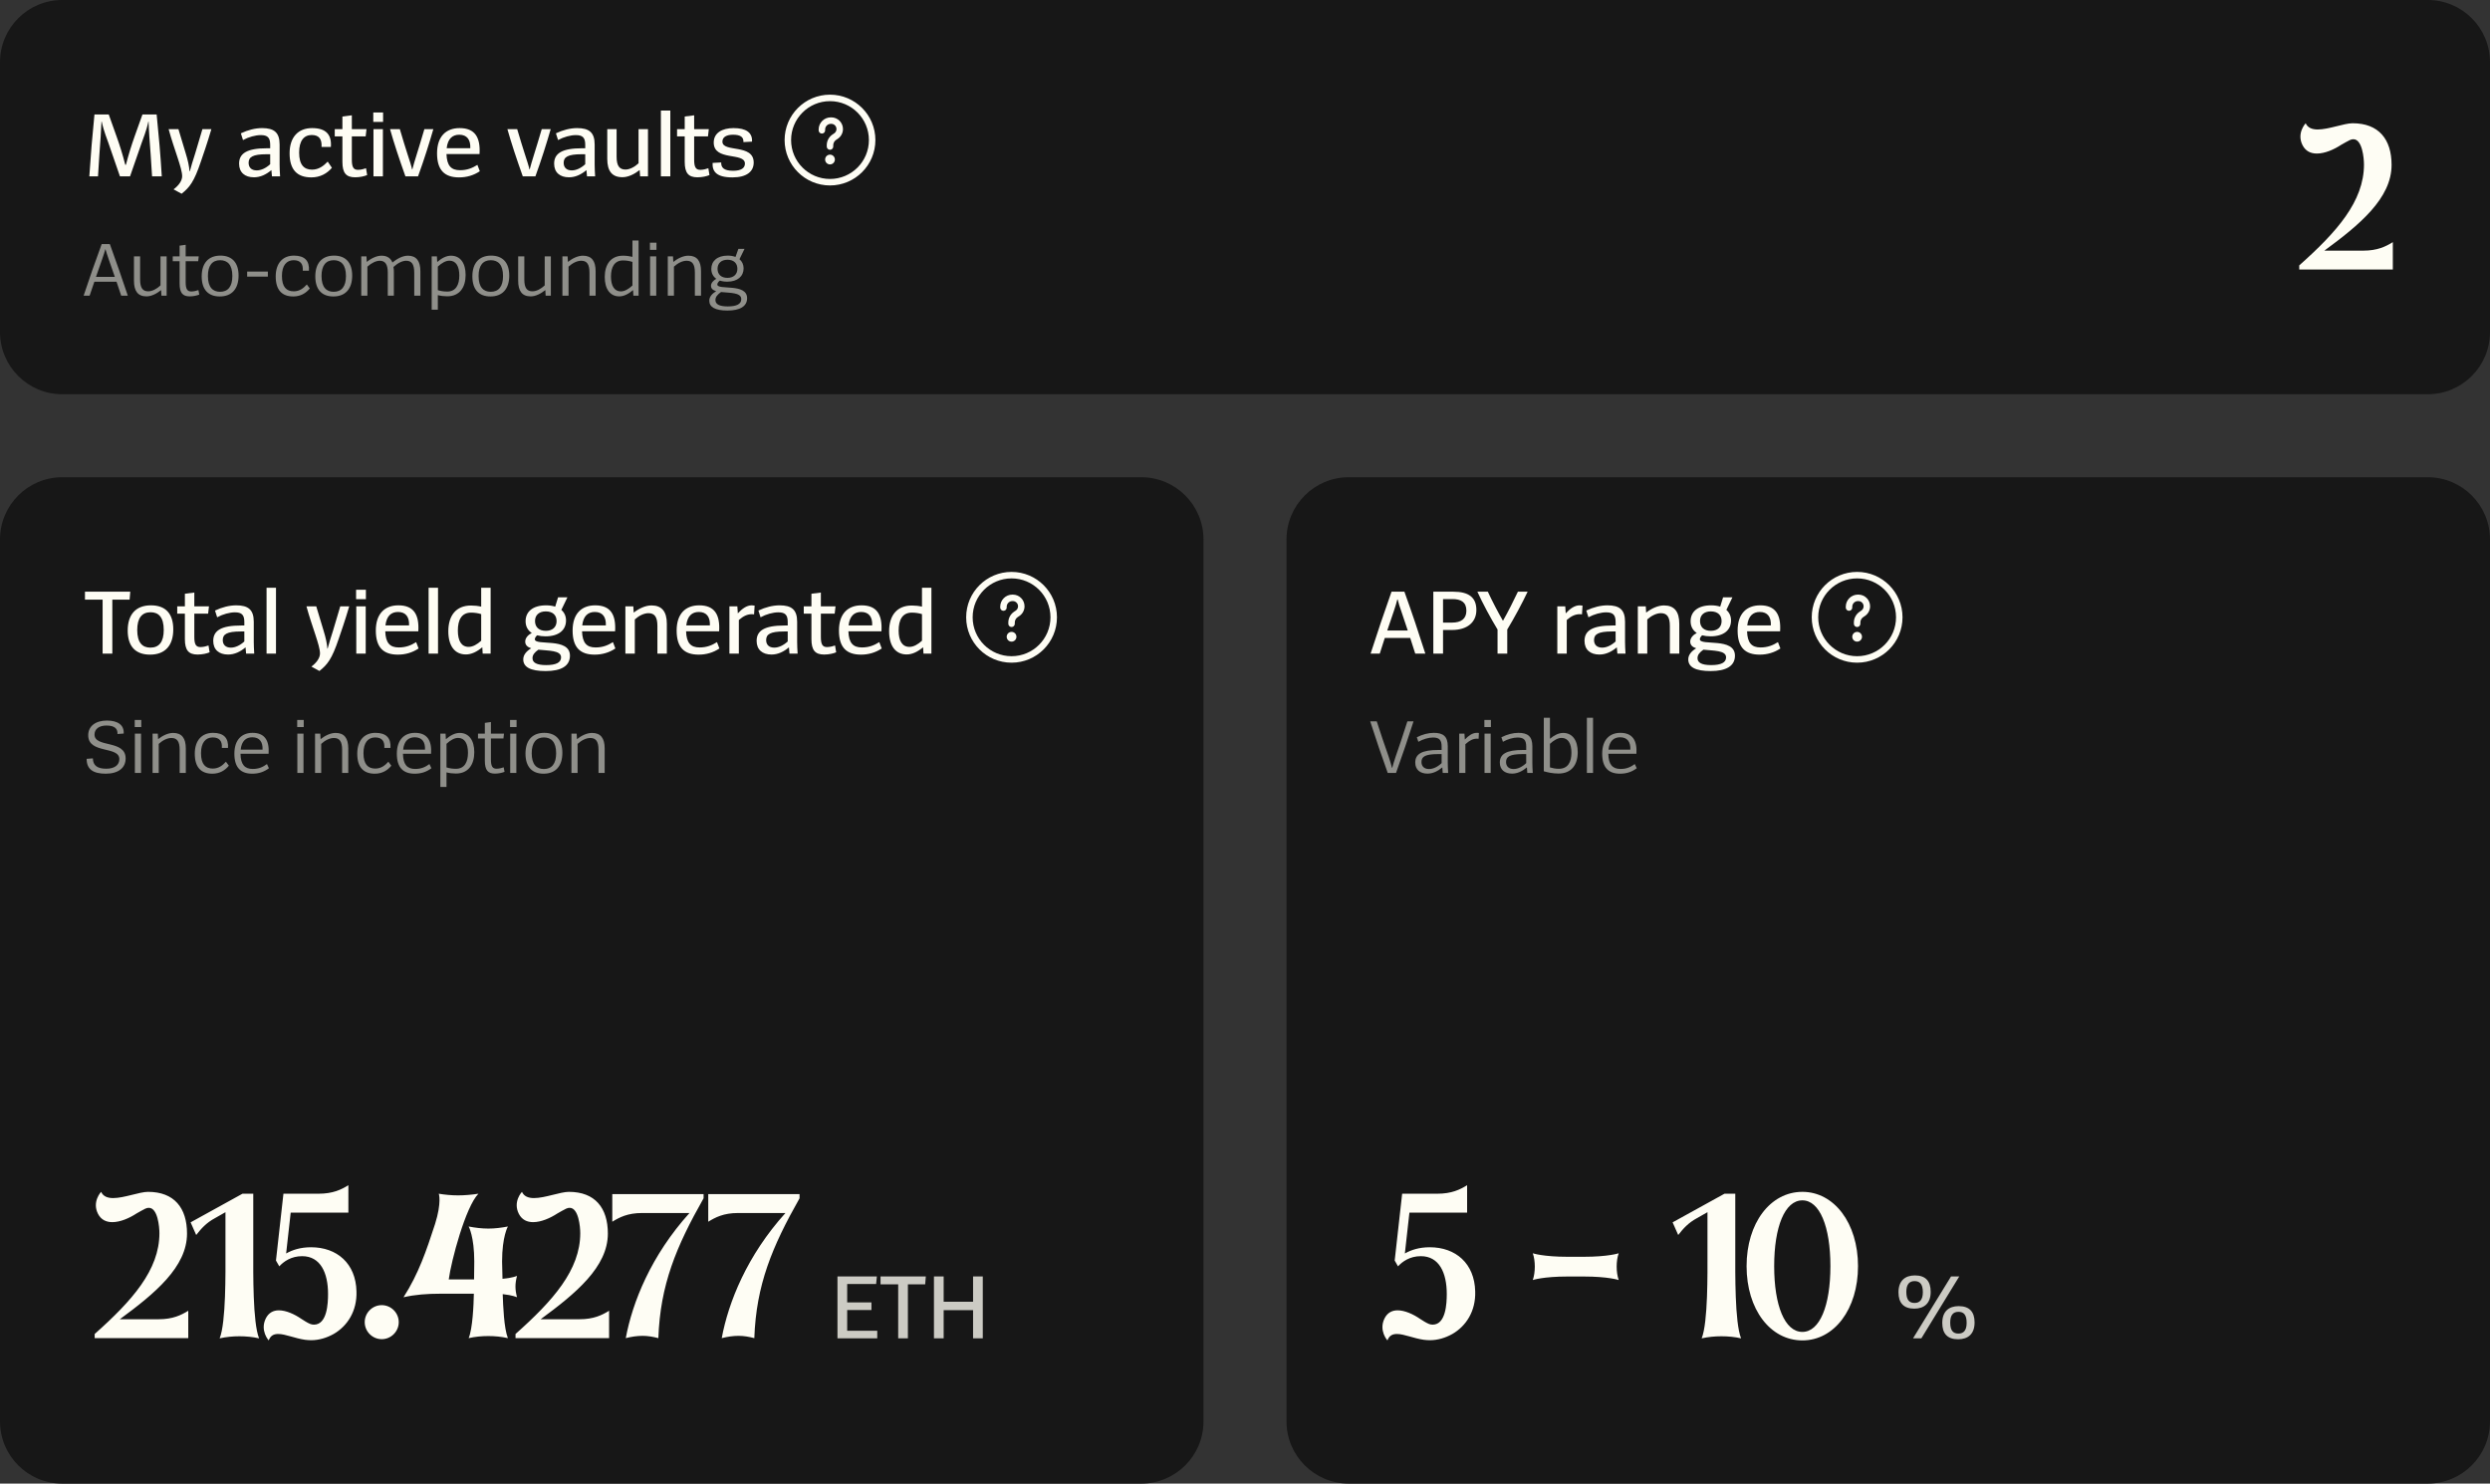 <svg width="480" height="286" viewBox="0 0 480 286" fill="none" xmlns="http://www.w3.org/2000/svg">
<rect x="0" y="0" width="480" height="286" fill="#333333" stroke="none"/>
<path d="M0 12C0 5.373 5.373 0 12 0H468C474.627 0 480 5.373 480 12V64C480 70.627 474.627 76 468 76H12C5.373 76 0 70.627 0 64V12Z" fill="#171717"/>
<path d="M27.461 22.066H30.197C30.593 25.936 30.953 30.058 31.187 34H29.315C29.135 30.904 28.955 28.546 28.793 26.386C28.721 25.288 28.667 24.262 28.649 23.452H28.595C28.451 24.118 28.289 24.928 27.299 27.574L25.067 34H23.123L20.891 27.538C20.027 25.234 19.775 24.226 19.613 23.452H19.559C19.523 24.334 19.469 25.36 19.397 26.458C19.235 28.654 19.055 31.174 18.893 34H17.219C17.471 30.058 17.813 25.936 18.209 22.066H20.963L22.475 26.314C23.105 28.078 23.591 29.608 24.149 31.768H24.275C24.833 29.626 25.319 28.078 25.949 26.296L27.461 22.066ZM35.007 37.348L33.459 36.502C34.449 35.764 35.115 34.846 35.115 33.964C35.115 32.416 33.603 28.906 32.505 24.892H34.395C35.043 27.034 35.367 28.168 35.799 29.554C36.231 30.94 36.465 32.056 36.537 33.028H36.591C36.825 32.128 37.185 30.94 37.635 29.554C38.067 28.168 38.409 26.98 39.021 24.892H40.749C39.957 27.592 39.129 29.968 38.733 31.12C37.401 35.098 36.519 36.142 35.007 37.348ZM53.991 34H52.425L52.317 32.794C51.309 33.64 50.193 34.18 48.951 34.18C47.205 34.18 46.089 33.244 46.089 31.552C46.089 29.554 47.619 28.582 51.471 28.582H52.083V27.898C52.083 26.512 51.561 26.044 50.265 26.044C49.257 26.044 47.925 26.404 46.845 26.998L46.431 25.702C47.781 25.054 49.221 24.694 50.517 24.694C52.821 24.694 53.901 25.522 53.901 27.862V31.732C53.901 32.308 53.937 33.262 53.991 34ZM52.083 31.66V29.734H51.381C48.717 29.734 47.925 30.274 47.925 31.39C47.925 32.272 48.465 32.848 49.491 32.848C50.319 32.848 51.237 32.434 52.083 31.66ZM63.171 31.156L63.981 32.344C63.045 33.46 61.695 34.198 60.021 34.198C57.285 34.198 55.827 32.722 55.827 29.554C55.827 26.44 57.483 24.694 60.165 24.694C62.865 24.694 63.963 25.972 63.783 28.33H61.983C62.073 26.854 61.533 26.026 60.093 26.026C58.635 26.026 57.663 27.07 57.663 29.41C57.663 31.804 58.635 32.704 60.147 32.704C61.443 32.704 62.379 31.984 63.171 31.156ZM64.531 26.296V24.892H66.007V22.462L67.825 22.228V24.892H70.651L70.489 26.296H67.825V30.778C67.825 32.236 68.149 32.74 69.013 32.74C69.643 32.74 70.219 32.542 70.561 32.434L70.777 33.748C70.237 33.982 69.373 34.18 68.455 34.18C66.727 34.18 66.007 33.352 66.007 31.21V26.296H64.531ZM73.848 23.506H71.958V21.688H73.848V23.506ZM73.812 34H71.994V24.892H73.812V34ZM80.585 34H78.155C76.949 30.616 75.977 27.682 75.185 24.892H77.075C77.705 27.034 78.101 28.294 78.515 29.59C78.929 30.868 79.325 32.056 79.433 32.65H79.487C79.613 32.056 80.009 30.85 80.387 29.59C80.801 28.294 81.179 26.998 81.809 24.892H83.537C82.709 27.736 81.791 30.67 80.585 34ZM92.027 31.786L92.495 33.01C91.307 33.802 89.957 34.198 88.499 34.198C85.727 34.198 84.251 32.83 84.251 29.554C84.251 26.296 85.979 24.694 88.607 24.694C91.541 24.694 92.639 26.458 92.441 29.698H86.069C86.141 31.948 86.969 32.812 88.679 32.812C90.047 32.812 91.055 32.398 92.027 31.786ZM88.535 25.972C87.239 25.972 86.321 26.71 86.105 28.564H90.659C90.731 26.944 90.029 25.972 88.535 25.972ZM103.208 34H100.778C99.572 30.616 98.6 27.682 97.808 24.892H99.698C100.328 27.034 100.724 28.294 101.138 29.59C101.552 30.868 101.948 32.056 102.056 32.65H102.11C102.236 32.056 102.632 30.85 103.01 29.59C103.424 28.294 103.802 26.998 104.432 24.892H106.16C105.332 27.736 104.414 30.67 103.208 34ZM114.724 34H113.158L113.05 32.794C112.042 33.64 110.926 34.18 109.684 34.18C107.938 34.18 106.822 33.244 106.822 31.552C106.822 29.554 108.352 28.582 112.204 28.582H112.816V27.898C112.816 26.512 112.294 26.044 110.998 26.044C109.99 26.044 108.658 26.404 107.578 26.998L107.164 25.702C108.514 25.054 109.954 24.694 111.25 24.694C113.554 24.694 114.634 25.522 114.634 27.862V31.732C114.634 32.308 114.67 33.262 114.724 34ZM112.816 31.66V29.734H112.114C109.45 29.734 108.658 30.274 108.658 31.39C108.658 32.272 109.198 32.848 110.224 32.848C111.052 32.848 111.97 32.434 112.816 31.66ZM123.399 34L123.309 32.776C122.283 33.586 121.095 34.162 119.979 34.162C118.017 34.162 117.063 33.01 117.063 30.634V24.892H118.863V30.22C118.863 32.002 119.439 32.686 120.573 32.686C121.383 32.686 122.319 32.2 123.093 31.48V24.892H124.911V34H123.399ZM129.218 34H127.4V21.31H129.218V34ZM130.519 26.296V24.892H131.995V22.462L133.813 22.228V24.892H136.639L136.477 26.296H133.813V30.778C133.813 32.236 134.137 32.74 135.001 32.74C135.631 32.74 136.207 32.542 136.549 32.434L136.765 33.748C136.225 33.982 135.361 34.18 134.443 34.18C132.715 34.18 131.995 33.352 131.995 31.21V26.296H130.519ZM144.967 27.304L143.311 27.394C143.365 26.44 142.771 25.972 141.313 25.972C140.071 25.972 139.261 26.404 139.261 27.304C139.261 29.464 145.291 27.646 145.291 31.336C145.291 33.082 143.923 34.198 141.187 34.198C138.073 34.198 137.281 33.028 137.371 31.408L139.027 31.318C138.991 32.272 139.495 32.92 141.313 32.92C142.879 32.92 143.599 32.398 143.599 31.534C143.599 29.302 137.587 31.12 137.587 27.484C137.587 25.612 139.207 24.694 141.421 24.694C143.815 24.694 145.075 25.558 144.967 27.304Z" fill="#FEFDF4"/>
<path d="M160.156 22.625C158.862 22.625 157.812 23.674 157.812 24.969V25.125C157.812 25.47 158.092 25.75 158.438 25.75C158.783 25.75 159.062 25.47 159.062 25.125V24.969C159.062 24.365 159.552 23.875 160.156 23.875H160.247C160.801 23.875 161.25 24.324 161.25 24.878C161.25 25.214 161.082 25.527 160.803 25.713L160.488 25.923C159.793 26.387 159.375 27.168 159.375 28.003V28.25C159.375 28.595 159.655 28.875 160 28.875C160.345 28.875 160.625 28.595 160.625 28.25V28.003C160.625 27.585 160.834 27.195 161.182 26.963L161.497 26.753C162.123 26.335 162.5 25.632 162.5 24.878C162.5 23.634 161.491 22.625 160.247 22.625H160.156Z" fill="#FEFDF4"/>
<path d="M160.938 30.75C160.938 30.232 160.518 29.812 160 29.812C159.482 29.812 159.062 30.232 159.062 30.75V30.756C159.062 31.274 159.482 31.694 160 31.694C160.518 31.694 160.938 31.274 160.938 30.756V30.75Z" fill="#FEFDF4"/>
<path fill-rule="evenodd" clip-rule="evenodd" d="M160 18.25C155.168 18.25 151.25 22.168 151.25 27C151.25 31.832 155.168 35.75 160 35.75C164.832 35.75 168.75 31.832 168.75 27C168.75 22.168 164.832 18.25 160 18.25ZM152.5 27C152.5 22.858 155.858 19.5 160 19.5C164.142 19.5 167.5 22.858 167.5 27C167.5 31.142 164.142 34.5 160 34.5C155.858 34.5 152.5 31.142 152.5 27Z" fill="#FEFDF4"/>
<path d="M24.64 57H23.365C23.065 56.13 22.765 55.215 22.465 54.315H18.19C17.875 55.215 17.575 56.13 17.275 57H16.12C17.215 53.67 18.385 50.37 19.6 47.055H21.175C22.39 50.385 23.53 53.67 24.64 57ZM19.69 49.98L18.505 53.37H22.135L20.98 50.055C20.71 49.275 20.485 48.585 20.335 48.045H20.305C20.17 48.555 19.96 49.215 19.69 49.98ZM31.12 57L31.06 55.92C30.205 56.61 29.185 57.135 28.24 57.135C26.59 57.135 25.825 56.115 25.825 54.12V49.425H27.01V53.88C27.01 55.53 27.535 56.16 28.57 56.16C29.335 56.16 30.205 55.71 30.94 55.02V49.425H32.125V57H31.12ZM33.301 50.355V49.425H34.621V47.355L35.791 47.19V49.425H38.311L38.206 50.355H35.791V54.39C35.791 55.71 36.091 56.19 36.886 56.19C37.441 56.19 37.966 56.01 38.251 55.92L38.416 56.79C38.011 56.955 37.306 57.135 36.571 57.135C35.221 57.135 34.621 56.475 34.621 54.645V50.355H33.301ZM42.361 57.15C40.156 57.15 38.881 55.83 38.881 53.28C38.881 50.745 40.171 49.275 42.496 49.275C44.701 49.275 45.991 50.595 45.991 53.13C45.991 55.665 44.701 57.15 42.361 57.15ZM42.421 56.25C43.951 56.25 44.791 55.23 44.791 53.205C44.791 51.03 43.846 50.16 42.436 50.16C40.921 50.16 40.081 51.18 40.081 53.205C40.081 55.38 41.026 56.25 42.421 56.25ZM51.636 53.325H47.646V52.35H51.636V53.325ZM59.149 54.84L59.719 55.605C58.999 56.505 57.949 57.15 56.539 57.15C54.349 57.15 53.149 55.905 53.149 53.295C53.149 50.715 54.529 49.275 56.659 49.275C58.774 49.275 59.674 50.31 59.554 52.185H58.369C58.459 50.925 57.949 50.16 56.614 50.16C55.249 50.16 54.349 51.15 54.349 53.19C54.349 55.35 55.234 56.16 56.629 56.16C57.754 56.16 58.519 55.545 59.149 54.84ZM64.261 57.15C62.056 57.15 60.781 55.83 60.781 53.28C60.781 50.745 62.071 49.275 64.396 49.275C66.601 49.275 67.891 50.595 67.891 53.13C67.891 55.665 66.601 57.15 64.261 57.15ZM64.321 56.25C65.851 56.25 66.691 55.23 66.691 53.205C66.691 51.03 65.746 50.16 64.336 50.16C62.821 50.16 61.981 51.18 61.981 53.205C61.981 55.38 62.926 56.25 64.321 56.25ZM69.639 57V49.425H70.644L70.704 50.49C71.649 49.725 72.684 49.29 73.554 49.29C74.604 49.29 75.294 49.74 75.654 50.61C76.689 49.755 77.724 49.29 78.654 49.29C80.244 49.29 81.039 50.31 81.039 52.29V57H79.854V52.545C79.854 50.895 79.314 50.265 78.309 50.265C77.574 50.265 76.704 50.685 75.849 51.465C75.909 51.75 75.924 52.065 75.924 52.41V57H74.754V52.545C74.754 50.895 74.199 50.265 73.194 50.265C72.504 50.265 71.559 50.715 70.824 51.405V57H69.639ZM84.223 49.425L84.283 50.505C85.168 49.74 86.053 49.29 86.938 49.29C88.738 49.29 89.758 50.715 89.758 53.01C89.758 55.395 88.603 57.12 86.218 57.12C85.588 57.12 84.973 57.045 84.403 56.895V59.7H83.218V49.425H84.223ZM84.403 51.39V55.935C84.958 56.115 85.573 56.205 86.218 56.205C87.898 56.205 88.543 54.87 88.543 53.115C88.543 51.345 87.913 50.25 86.638 50.25C85.918 50.25 85.138 50.7 84.403 51.39ZM94.539 57.15C92.334 57.15 91.059 55.83 91.059 53.28C91.059 50.745 92.349 49.275 94.674 49.275C96.879 49.275 98.169 50.595 98.169 53.13C98.169 55.665 96.879 57.15 94.539 57.15ZM94.599 56.25C96.129 56.25 96.969 55.23 96.969 53.205C96.969 51.03 96.024 50.16 94.614 50.16C93.099 50.16 92.259 51.18 92.259 53.205C92.259 55.38 93.204 56.25 94.599 56.25ZM105.183 57L105.123 55.92C104.268 56.61 103.248 57.135 102.303 57.135C100.653 57.135 99.888 56.115 99.888 54.12V49.425H101.073V53.88C101.073 55.53 101.598 56.16 102.633 56.16C103.398 56.16 104.268 55.71 105.003 55.02V49.425H106.188V57H105.183ZM108.414 57V49.425H109.419L109.479 50.49C110.349 49.8 111.399 49.29 112.374 49.29C114.054 49.29 114.819 50.31 114.819 52.29V57H113.634V52.545C113.634 50.895 113.109 50.265 112.044 50.265C111.249 50.265 110.334 50.715 109.599 51.405V57H108.414ZM122.097 57L122.037 55.92C121.152 56.67 120.267 57.135 119.382 57.135C117.597 57.135 116.577 55.695 116.577 53.4C116.577 51.015 117.717 49.29 120.102 49.29C120.747 49.29 121.347 49.38 121.917 49.515V46.365H123.102V57H122.097ZM121.917 55.035V50.49C121.362 50.31 120.747 50.205 120.102 50.205C118.422 50.205 117.777 51.54 117.777 53.31C117.777 55.065 118.407 56.175 119.682 56.175C120.402 56.175 121.182 55.725 121.917 55.035ZM126.548 48.165H125.288V46.785H126.548V48.165ZM126.503 57H125.318V49.425H126.503V57ZM128.731 57V49.425H129.736L129.796 50.49C130.666 49.8 131.716 49.29 132.691 49.29C134.371 49.29 135.136 50.31 135.136 52.29V57H133.951V52.545C133.951 50.895 133.426 50.265 132.361 50.265C131.566 50.265 130.651 50.715 129.916 51.405V57H128.731ZM140.27 49.275C140.855 49.275 141.35 49.365 141.785 49.53L142.34 47.97H143.525L142.55 49.965C143.06 50.4 143.345 51.015 143.345 51.735C143.345 53.235 142.205 54.3 140.195 54.3C139.655 54.3 139.175 54.225 138.77 54.09C138.53 54.27 138.275 54.57 138.275 54.84C138.275 56.01 144.02 54.51 144.02 57.48C144.02 59.085 142.595 59.865 140.225 59.865C137.855 59.865 136.73 59.19 136.73 57.975C136.73 57.165 137.315 56.595 138.05 56.13C137.465 55.95 137.06 55.665 137.06 55.095C137.06 54.54 137.54 54.045 138.08 53.745C137.45 53.31 137.12 52.65 137.12 51.84C137.12 50.34 138.26 49.275 140.27 49.275ZM142.895 57.66C142.895 56.355 140.69 56.49 138.995 56.295C138.305 56.79 137.915 57.24 137.915 57.84C137.915 58.62 138.605 59.07 140.285 59.07C141.995 59.07 142.895 58.62 142.895 57.66ZM140.24 53.565C141.395 53.565 142.145 52.89 142.145 51.825C142.145 50.745 141.455 50.07 140.225 50.07C139.07 50.07 138.32 50.745 138.32 51.81C138.32 52.89 139.01 53.565 140.24 53.565Z" fill="#8F8F8A"/>
<path d="M455.547 48.32C458.307 48.32 459.907 47.52 461.267 46.68V51.96H443.227V51.16C450.427 44.76 455.707 38.84 455.707 31.72C455.707 30.52 455.387 26.84 453.667 26.84C453.467 26.84 453.227 26.88 452.987 27C452.427 27.28 451.867 27.6 451.307 27.92C449.907 28.84 448.147 29.6 446.627 29.6C445.467 29.6 444.467 29.16 443.867 28C442.667 25.64 444.467 23.76 444.467 23.76C444.867 24.64 445.707 24.96 446.787 24.96C448.907 24.96 451.867 23.76 453.507 23.76C458.547 23.76 461.027 26.84 461.027 31.8C461.027 38.24 454.827 43.36 448.067 48.32H455.547Z" fill="#FEFDF4"/>
<path d="M0 104C0 97.373 5.373 92 12 92H220C226.627 92 232 97.373 232 104V274C232 280.627 226.627 286 220 286H12C5.373 286 0 280.627 0 274V104Z" fill="#171717"/>
<path d="M24.983 115.596H21.653V126H19.781V115.596H16.379V114.066H25.109L24.983 115.596ZM28.92 126.198C26.148 126.198 24.618 124.632 24.618 121.554C24.618 118.458 26.184 116.694 29.1 116.694C31.872 116.694 33.402 118.242 33.402 121.338C33.402 124.434 31.836 126.198 28.92 126.198ZM28.992 124.848C30.666 124.848 31.566 123.75 31.566 121.446C31.566 118.98 30.576 118.026 29.028 118.026C27.354 118.026 26.454 119.142 26.454 121.446C26.454 123.894 27.444 124.848 28.992 124.848ZM34.165 118.296V116.892H35.641V114.462L37.459 114.228V116.892H40.285L40.123 118.296H37.459V122.778C37.459 124.236 37.783 124.74 38.647 124.74C39.277 124.74 39.853 124.542 40.195 124.434L40.411 125.748C39.871 125.982 39.007 126.18 38.089 126.18C36.361 126.18 35.641 125.352 35.641 123.21V118.296H34.165ZM49.009 126H47.443L47.335 124.794C46.327 125.64 45.211 126.18 43.969 126.18C42.223 126.18 41.107 125.244 41.107 123.552C41.107 121.554 42.637 120.582 46.489 120.582H47.101V119.898C47.101 118.512 46.579 118.044 45.283 118.044C44.275 118.044 42.943 118.404 41.863 118.998L41.449 117.702C42.799 117.054 44.239 116.694 45.535 116.694C47.839 116.694 48.919 117.522 48.919 119.862V123.732C48.919 124.308 48.955 125.262 49.009 126ZM47.101 123.66V121.734H46.399C43.735 121.734 42.943 122.274 42.943 123.39C42.943 124.272 43.483 124.848 44.509 124.848C45.337 124.848 46.255 124.434 47.101 123.66ZM53.203 126H51.385V113.31H53.203V126ZM61.577 129.348L60.029 128.502C61.019 127.764 61.685 126.846 61.685 125.964C61.685 124.416 60.173 120.906 59.075 116.892H60.965C61.613 119.034 61.937 120.168 62.369 121.554C62.801 122.94 63.035 124.056 63.107 125.028H63.161C63.395 124.128 63.755 122.94 64.205 121.554C64.637 120.168 64.979 118.98 65.591 116.892H67.319C66.527 119.592 65.699 121.968 65.303 123.12C63.971 127.098 63.089 128.142 61.577 129.348ZM70.535 115.506H68.645V113.688H70.535V115.506ZM70.499 126H68.681V116.892H70.499V126ZM80.224 123.786L80.692 125.01C79.504 125.802 78.154 126.198 76.696 126.198C73.924 126.198 72.448 124.83 72.448 121.554C72.448 118.296 74.176 116.694 76.804 116.694C79.738 116.694 80.836 118.458 80.638 121.698H74.266C74.338 123.948 75.166 124.812 76.876 124.812C78.244 124.812 79.252 124.398 80.224 123.786ZM76.732 117.972C75.436 117.972 74.518 118.71 74.302 120.564H78.856C78.928 118.944 78.226 117.972 76.732 117.972ZM84.439 126H82.621V113.31H84.439V126ZM93.047 126L92.975 124.776C91.913 125.658 90.87 126.162 89.808 126.162C87.665 126.162 86.424 124.506 86.424 121.698C86.424 118.638 87.936 116.73 90.797 116.73C91.481 116.73 92.147 116.802 92.76 116.946V113.31H94.578V126H93.047ZM92.76 123.516V118.386C92.165 118.206 91.517 118.098 90.816 118.098C88.962 118.098 88.26 119.52 88.26 121.554C88.26 123.534 88.944 124.704 90.347 124.704C91.139 124.704 91.968 124.236 92.76 123.516ZM105.278 116.694C105.944 116.694 106.52 116.784 107.024 116.946L107.582 115.146H109.382L108.212 117.576C108.788 118.08 109.112 118.764 109.112 119.61C109.112 121.446 107.726 122.67 105.152 122.67C104.558 122.67 104.018 122.598 103.55 122.472C103.316 122.67 103.1 122.976 103.1 123.228C103.1 124.578 109.868 122.796 109.868 126.396C109.868 128.412 108.14 129.366 105.188 129.366C102.236 129.366 100.868 128.592 100.868 127.116C100.868 126.198 101.534 125.496 102.398 124.974C101.714 124.758 101.246 124.38 101.246 123.678C101.246 122.994 101.804 122.382 102.506 122.022C101.732 121.518 101.318 120.744 101.318 119.754C101.318 117.918 102.704 116.694 105.278 116.694ZM108.158 126.72C108.158 125.352 105.746 125.46 103.784 125.244C103.064 125.748 102.65 126.234 102.65 126.882C102.65 127.728 103.424 128.214 105.278 128.214C107.186 128.214 108.158 127.728 108.158 126.72ZM105.224 121.608C106.484 121.608 107.294 120.906 107.294 119.736C107.294 118.566 106.538 117.864 105.206 117.864C103.928 117.864 103.136 118.566 103.136 119.718C103.136 120.888 103.892 121.608 105.224 121.608ZM118.158 123.786L118.626 125.01C117.438 125.802 116.088 126.198 114.63 126.198C111.858 126.198 110.382 124.83 110.382 121.554C110.382 118.296 112.11 116.694 114.738 116.694C117.672 116.694 118.77 118.458 118.572 121.698H112.2C112.272 123.948 113.1 124.812 114.81 124.812C116.178 124.812 117.186 124.398 118.158 123.786ZM114.666 117.972C113.37 117.972 112.452 118.71 112.236 120.564H116.79C116.862 118.944 116.16 117.972 114.666 117.972ZM120.555 126V116.892H122.085L122.157 118.098C123.201 117.288 124.443 116.712 125.595 116.712C127.575 116.712 128.547 117.882 128.547 120.258V126H126.729V120.672C126.729 118.89 126.153 118.206 125.001 118.206C124.137 118.206 123.165 118.692 122.373 119.412V126H120.555ZM138.214 123.786L138.682 125.01C137.494 125.802 136.144 126.198 134.686 126.198C131.914 126.198 130.438 124.83 130.438 121.554C130.438 118.296 132.166 116.694 134.794 116.694C137.728 116.694 138.826 118.458 138.628 121.698H132.256C132.328 123.948 133.156 124.812 134.866 124.812C136.234 124.812 137.242 124.398 138.214 123.786ZM134.722 117.972C133.426 117.972 132.508 118.71 132.292 120.564H136.846C136.918 118.944 136.216 117.972 134.722 117.972ZM142.141 116.892L142.231 118.242C143.041 117.36 143.941 116.694 144.913 116.694C145.111 116.694 145.291 116.712 145.471 116.748L145.363 118.44C145.183 118.404 145.057 118.404 144.913 118.404C144.103 118.404 143.329 118.728 142.429 119.52V126H140.611V116.892H142.141ZM153.757 126H152.191L152.083 124.794C151.075 125.64 149.959 126.18 148.717 126.18C146.971 126.18 145.855 125.244 145.855 123.552C145.855 121.554 147.385 120.582 151.237 120.582H151.849V119.898C151.849 118.512 151.327 118.044 150.031 118.044C149.023 118.044 147.691 118.404 146.611 118.998L146.197 117.702C147.547 117.054 148.987 116.694 150.283 116.694C152.587 116.694 153.667 117.522 153.667 119.862V123.732C153.667 124.308 153.703 125.262 153.757 126ZM151.849 123.66V121.734H151.147C148.483 121.734 147.691 122.274 147.691 123.39C147.691 124.272 148.231 124.848 149.257 124.848C150.085 124.848 151.003 124.434 151.849 123.66ZM154.945 118.296V116.892H156.421V114.462L158.239 114.228V116.892H161.065L160.903 118.296H158.239V122.778C158.239 124.236 158.563 124.74 159.427 124.74C160.057 124.74 160.633 124.542 160.975 124.434L161.191 125.748C160.651 125.982 159.787 126.18 158.869 126.18C157.141 126.18 156.421 125.352 156.421 123.21V118.296H154.945ZM169.503 123.786L169.971 125.01C168.783 125.802 167.433 126.198 165.975 126.198C163.203 126.198 161.727 124.83 161.727 121.554C161.727 118.296 163.455 116.694 166.083 116.694C169.017 116.694 170.115 118.458 169.917 121.698H163.545C163.617 123.948 164.445 124.812 166.155 124.812C167.523 124.812 168.531 124.398 169.503 123.786ZM166.011 117.972C164.715 117.972 163.797 118.71 163.581 120.564H168.135C168.207 118.944 167.505 117.972 166.011 117.972ZM178.02 126L177.948 124.776C176.886 125.658 175.842 126.162 174.78 126.162C172.638 126.162 171.396 124.506 171.396 121.698C171.396 118.638 172.908 116.73 175.77 116.73C176.454 116.73 177.12 116.802 177.732 116.946V113.31H179.55V126H178.02ZM177.732 123.516V118.386C177.138 118.206 176.49 118.098 175.788 118.098C173.934 118.098 173.232 119.52 173.232 121.554C173.232 123.534 173.916 124.704 175.32 124.704C176.112 124.704 176.94 124.236 177.732 123.516Z" fill="#FEFDF4"/>
<path d="M195.156 114.625C193.862 114.625 192.812 115.674 192.812 116.969V117.125C192.812 117.47 193.092 117.75 193.438 117.75C193.783 117.75 194.062 117.47 194.062 117.125V116.969C194.062 116.365 194.552 115.875 195.156 115.875H195.247C195.801 115.875 196.25 116.324 196.25 116.878C196.25 117.214 196.082 117.527 195.803 117.713L195.488 117.923C194.793 118.387 194.375 119.168 194.375 120.003V120.25C194.375 120.595 194.655 120.875 195 120.875C195.345 120.875 195.625 120.595 195.625 120.25V120.003C195.625 119.586 195.834 119.195 196.182 118.963L196.497 118.753C197.123 118.336 197.5 117.632 197.5 116.878C197.5 115.634 196.491 114.625 195.247 114.625H195.156Z" fill="#FEFDF4"/>
<path d="M195.938 122.75C195.938 122.232 195.518 121.812 195 121.812C194.482 121.812 194.062 122.232 194.062 122.75V122.756C194.062 123.274 194.482 123.694 195 123.694C195.518 123.694 195.938 123.274 195.938 122.756V122.75Z" fill="#FEFDF4"/>
<path fill-rule="evenodd" clip-rule="evenodd" d="M195 110.25C190.168 110.25 186.25 114.168 186.25 119C186.25 123.832 190.168 127.75 195 127.75C199.832 127.75 203.75 123.832 203.75 119C203.75 114.168 199.832 110.25 195 110.25ZM187.5 119C187.5 114.858 190.858 111.5 195 111.5C199.142 111.5 202.5 114.858 202.5 119C202.5 123.142 199.142 126.5 195 126.5C190.858 126.5 187.5 123.142 187.5 119Z" fill="#FEFDF4"/>
<path d="M23.845 141.41L22.645 141.5C22.705 140.6 22.24 139.865 20.53 139.865C19.06 139.865 18.22 140.57 18.22 141.605C18.22 144.2 24.22 142.55 24.22 146.21C24.22 148.025 22.81 149.15 20.38 149.15C17.98 149.15 16.69 148.31 16.705 146.285L17.905 146.195C17.92 147.59 18.805 148.19 20.485 148.19C22.09 148.19 23.005 147.47 23.005 146.345C23.005 143.75 17.005 145.4 17.005 141.74C17.005 139.94 18.475 138.905 20.62 138.905C22.69 138.905 23.95 139.76 23.845 141.41ZM27.232 140.165H25.972V138.785H27.232V140.165ZM27.187 149H26.002V141.425H27.187V149ZM29.415 149V141.425H30.42L30.48 142.49C31.35 141.8 32.4 141.29 33.375 141.29C35.055 141.29 35.82 142.31 35.82 144.29V149H34.635V144.545C34.635 142.895 34.11 142.265 33.045 142.265C32.25 142.265 31.335 142.715 30.6 143.405V149H29.415ZM43.548 146.84L44.118 147.605C43.398 148.505 42.348 149.15 40.938 149.15C38.748 149.15 37.548 147.905 37.548 145.295C37.548 142.715 38.928 141.275 41.058 141.275C43.173 141.275 44.073 142.31 43.953 144.185H42.768C42.858 142.925 42.348 142.16 41.013 142.16C39.648 142.16 38.748 143.15 38.748 145.19C38.748 147.35 39.633 148.16 41.028 148.16C42.153 148.16 42.918 147.545 43.548 146.84ZM51.465 147.29L51.84 148.1C50.88 148.82 49.845 149.15 48.615 149.15C46.395 149.15 45.18 147.95 45.18 145.295C45.18 142.58 46.635 141.275 48.69 141.275C51.06 141.275 51.945 142.79 51.78 145.31H46.365C46.395 147.38 47.175 148.235 48.72 148.235C49.92 148.235 50.7 147.845 51.465 147.29ZM48.645 142.13C47.445 142.13 46.575 142.82 46.395 144.515H50.61C50.685 143.045 50.04 142.13 48.645 142.13ZM58.55 140.165H57.29V138.785H58.55V140.165ZM58.505 149H57.32V141.425H58.505V149ZM60.733 149V141.425H61.738L61.798 142.49C62.668 141.8 63.718 141.29 64.693 141.29C66.373 141.29 67.138 142.31 67.138 144.29V149H65.953V144.545C65.953 142.895 65.428 142.265 64.363 142.265C63.568 142.265 62.653 142.715 61.918 143.405V149H60.733ZM74.867 146.84L75.437 147.605C74.717 148.505 73.667 149.15 72.257 149.15C70.067 149.15 68.867 147.905 68.867 145.295C68.867 142.715 70.247 141.275 72.377 141.275C74.492 141.275 75.392 142.31 75.272 144.185H74.087C74.177 142.925 73.667 142.16 72.332 142.16C70.967 142.16 70.067 143.15 70.067 145.19C70.067 147.35 70.952 148.16 72.347 148.16C73.472 148.16 74.237 147.545 74.867 146.84ZM82.784 147.29L83.159 148.1C82.198 148.82 81.163 149.15 79.933 149.15C77.713 149.15 76.499 147.95 76.499 145.295C76.499 142.58 77.954 141.275 80.008 141.275C82.379 141.275 83.263 142.79 83.099 145.31H77.683C77.713 147.38 78.493 148.235 80.038 148.235C81.239 148.235 82.019 147.845 82.784 147.29ZM79.963 142.13C78.763 142.13 77.894 142.82 77.713 144.515H81.928C82.004 143.045 81.359 142.13 79.963 142.13ZM85.893 141.425L85.953 142.505C86.838 141.74 87.723 141.29 88.608 141.29C90.408 141.29 91.428 142.715 91.428 145.01C91.428 147.395 90.273 149.12 87.888 149.12C87.258 149.12 86.643 149.045 86.073 148.895V151.7H84.888V141.425H85.893ZM86.073 143.39V147.935C86.628 148.115 87.243 148.205 87.888 148.205C89.568 148.205 90.213 146.87 90.213 145.115C90.213 143.345 89.583 142.25 88.308 142.25C87.588 142.25 86.808 142.7 86.073 143.39ZM92.144 142.355V141.425H93.464V139.355L94.634 139.19V141.425H97.154L97.049 142.355H94.634V146.39C94.634 147.71 94.934 148.19 95.729 148.19C96.284 148.19 96.809 148.01 97.094 147.92L97.259 148.79C96.854 148.955 96.149 149.135 95.414 149.135C94.064 149.135 93.464 148.475 93.464 146.645V142.355H92.144ZM99.58 140.165H98.32V138.785H99.58V140.165ZM99.535 149H98.35V141.425H99.535V149ZM104.778 149.15C102.573 149.15 101.298 147.83 101.298 145.28C101.298 142.745 102.588 141.275 104.913 141.275C107.118 141.275 108.408 142.595 108.408 145.13C108.408 147.665 107.118 149.15 104.778 149.15ZM104.838 148.25C106.368 148.25 107.208 147.23 107.208 145.205C107.208 143.03 106.263 142.16 104.853 142.16C103.338 142.16 102.498 143.18 102.498 145.205C102.498 147.38 103.443 148.25 104.838 148.25ZM110.157 149V141.425H111.162L111.222 142.49C112.092 141.8 113.142 141.29 114.117 141.29C115.797 141.29 116.562 142.31 116.562 144.29V149H115.377V144.545C115.377 142.895 114.852 142.265 113.787 142.265C112.992 142.265 112.077 142.715 111.342 143.405V149H110.157Z" fill="#8F8F8A"/>
<path d="M30.572 254.32C33.332 254.32 34.932 253.52 36.292 252.68V257.96H18.252V257.16C25.452 250.76 30.732 244.84 30.732 237.72C30.732 236.52 30.412 232.84 28.692 232.84C28.492 232.84 28.252 232.88 28.012 233C27.452 233.28 26.892 233.6 26.332 233.92C24.932 234.84 23.172 235.6 21.652 235.6C20.492 235.6 19.492 235.16 18.892 234C17.692 231.64 19.492 229.76 19.492 229.76C19.892 230.64 20.732 230.96 21.812 230.96C23.932 230.96 26.892 229.76 28.532 229.76C33.572 229.76 36.052 232.84 36.052 237.8C36.052 244.24 29.852 249.36 23.092 254.32H30.572ZM48.823 241.56C48.823 245.16 48.703 254.96 49.943 258C48.703 257.72 47.423 257.6 46.143 257.6C44.903 257.6 43.623 257.72 42.343 258C43.583 254.96 43.463 245.16 43.463 241.56V233.68L41.423 234.84C39.783 235.72 38.783 236.84 37.823 238.08L36.743 235.64L46.743 230.12H48.823V241.56ZM59.958 240.44C64.958 240.44 68.598 243.56 68.718 248.96C68.838 252.76 66.958 255.64 64.318 257.16C62.958 257.92 61.478 258.36 59.958 258.36C59.558 258.36 59.198 258.32 58.798 258.28C56.838 258 54.998 257.16 53.638 257.16C52.798 257.16 52.158 257.44 51.798 258.4C51.798 258.4 50.078 256.52 51.238 254.16C51.798 253.04 52.718 252.6 53.758 252.6C55.158 252.6 56.798 253.36 58.078 254.24C58.638 254.6 59.238 255 59.838 255.24C60.078 255.32 60.278 255.36 60.518 255.36C63.078 255.36 63.238 251.24 63.238 249.44C63.238 245.4 61.798 242.16 58.238 242.16C56.118 242.16 54.678 243.2 53.838 244.12L53.198 243L54.638 230.12H61.398C64.198 230.12 65.798 229.32 67.158 228.48V233.76H56.038L55.158 241.64C56.358 240.96 57.918 240.44 59.958 240.44ZM73.587 251.6C75.387 251.6 76.867 253.08 76.867 254.88C76.867 256.68 75.387 258.16 73.587 258.16C71.787 258.16 70.307 256.68 70.307 254.88C70.307 253.08 71.787 251.6 73.587 251.6ZM99.666 245.96C99.266 247.48 99.266 248.56 99.666 250.08C99.666 250.08 98.826 249.68 96.906 249.48C96.986 251.72 97.146 256.04 97.906 257.96C96.666 257.68 95.386 257.56 94.146 257.56C92.866 257.56 91.586 257.68 90.346 257.96C91.106 256.12 91.306 251.56 91.346 249.4H84.746C82.426 249.4 80.026 249.56 77.786 250.08C80.706 245.52 82.186 241.12 83.866 235.96C85.186 231.76 84.586 230.12 84.586 230.12C85.786 230.32 87.026 230.44 88.306 230.44C89.586 230.44 90.906 230.32 92.226 230.12C89.746 232.64 86.986 243.04 86.506 246.64H91.386L91.426 243.2C91.426 238.36 90.346 236.44 90.346 236.44C91.586 236.68 92.866 236.84 94.146 236.84C95.386 236.84 96.666 236.68 97.906 236.44C97.906 236.44 96.786 238.36 96.786 243.2L96.866 246.52C98.826 246.36 99.666 245.96 99.666 245.96ZM111.697 254.32C114.457 254.32 116.057 253.52 117.417 252.68V257.96H99.377V257.16C106.577 250.76 111.857 244.84 111.857 237.72C111.857 236.52 111.537 232.84 109.817 232.84C109.617 232.84 109.377 232.88 109.137 233C108.577 233.28 108.017 233.6 107.457 233.92C106.057 234.84 104.297 235.6 102.777 235.6C101.617 235.6 100.617 235.16 100.017 234C98.817 231.64 100.617 229.76 100.617 229.76C101.017 230.64 101.857 230.96 102.937 230.96C105.057 230.96 108.017 229.76 109.657 229.76C114.697 229.76 117.177 232.84 117.177 237.8C117.177 244.24 110.977 249.36 104.217 254.32H111.697ZM118.031 230.2H135.631V231C130.351 240.32 127.271 247.68 126.911 257.96C125.831 257.68 124.871 257.52 123.871 257.52C122.791 257.52 121.751 257.68 120.631 257.96C121.911 251.04 125.511 242.04 132.911 233.84H123.751C120.991 233.84 119.391 234.68 118.031 235.52V230.2ZM136.53 230.2H154.13V231C148.85 240.32 145.77 247.68 145.41 257.96C144.33 257.68 143.37 257.52 142.37 257.52C141.29 257.52 140.25 257.68 139.13 257.96C140.41 251.04 144.01 242.04 151.41 233.84H142.25C139.49 233.84 137.89 234.68 136.53 235.52V230.2Z" fill="#FEFDF4"/>
<path d="M169.108 258H161.44V246.066H169.036L168.892 247.524H163.312V251.07H167.992V252.546H163.312V256.542H169.108V258ZM178.347 247.596H175.017V258H173.145V247.596H169.743V246.066H178.473L178.347 247.596ZM187.58 258V252.564H181.91V258H180.038V246.066H181.91V250.944H187.58V246.066H189.452V258H187.58Z" fill="#CCCBC4"/>
<path d="M248 104C248 97.373 253.373 92 260 92H468C474.627 92 480 97.373 480 104V274C480 280.627 474.627 286 468 286H260C253.373 286 248 280.627 248 274V104Z" fill="#171717"/>
<path d="M274.762 126H272.818C272.512 125.028 272.188 124.002 271.846 122.976H266.95L265.978 126H264.214C265.492 122.004 266.842 118.044 268.246 114.066H270.73C272.17 118.062 273.484 121.986 274.762 126ZM268.696 117.792C268.318 118.854 267.886 120.168 267.418 121.554H271.378C270.946 120.204 270.496 118.908 270.136 117.846C269.83 117 269.578 116.208 269.434 115.56H269.362C269.218 116.154 268.984 116.946 268.696 117.792ZM276.304 126V114.066H280.174C283.126 114.066 284.602 115.164 284.602 117.594C284.602 119.988 282.802 121.446 279.904 121.446H278.176V126H276.304ZM279.976 115.488H278.176V120.024H279.904C281.65 120.024 282.676 119.304 282.676 117.738C282.676 116.1 281.686 115.488 279.976 115.488ZM288.683 126V121.356C287.315 119.106 285.803 116.28 284.795 114.066H286.811C287.603 115.776 288.719 117.936 289.709 119.646H289.745C290.717 117.936 291.815 115.74 292.607 114.066H294.479C293.399 116.352 291.923 119.088 290.555 121.356V126H288.683ZM301.736 116.892L301.826 118.242C302.636 117.36 303.536 116.694 304.508 116.694C304.706 116.694 304.886 116.712 305.066 116.748L304.958 118.44C304.778 118.404 304.652 118.404 304.508 118.404C303.698 118.404 302.924 118.728 302.024 119.52V126H300.206V116.892H301.736ZM313.351 126H311.785L311.677 124.794C310.669 125.64 309.553 126.18 308.311 126.18C306.565 126.18 305.449 125.244 305.449 123.552C305.449 121.554 306.979 120.582 310.831 120.582H311.443V119.898C311.443 118.512 310.921 118.044 309.625 118.044C308.617 118.044 307.285 118.404 306.205 118.998L305.791 117.702C307.141 117.054 308.581 116.694 309.877 116.694C312.181 116.694 313.261 117.522 313.261 119.862V123.732C313.261 124.308 313.297 125.262 313.351 126ZM311.443 123.66V121.734H310.741C308.077 121.734 307.285 122.274 307.285 123.39C307.285 124.272 307.825 124.848 308.851 124.848C309.679 124.848 310.597 124.434 311.443 123.66ZM315.727 126V116.892H317.257L317.329 118.098C318.373 117.288 319.615 116.712 320.767 116.712C322.747 116.712 323.719 117.882 323.719 120.258V126H321.901V120.672C321.901 118.89 321.325 118.206 320.173 118.206C319.309 118.206 318.337 118.692 317.545 119.412V126H315.727ZM329.859 116.694C330.525 116.694 331.101 116.784 331.605 116.946L332.163 115.146H333.963L332.793 117.576C333.369 118.08 333.693 118.764 333.693 119.61C333.693 121.446 332.307 122.67 329.733 122.67C329.139 122.67 328.599 122.598 328.131 122.472C327.897 122.67 327.681 122.976 327.681 123.228C327.681 124.578 334.449 122.796 334.449 126.396C334.449 128.412 332.721 129.366 329.769 129.366C326.817 129.366 325.449 128.592 325.449 127.116C325.449 126.198 326.115 125.496 326.979 124.974C326.295 124.758 325.827 124.38 325.827 123.678C325.827 122.994 326.385 122.382 327.087 122.022C326.313 121.518 325.899 120.744 325.899 119.754C325.899 117.918 327.285 116.694 329.859 116.694ZM332.739 126.72C332.739 125.352 330.327 125.46 328.365 125.244C327.645 125.748 327.231 126.234 327.231 126.882C327.231 127.728 328.005 128.214 329.859 128.214C331.767 128.214 332.739 127.728 332.739 126.72ZM329.805 121.608C331.065 121.608 331.875 120.906 331.875 119.736C331.875 118.566 331.119 117.864 329.787 117.864C328.509 117.864 327.717 118.566 327.717 119.718C327.717 120.888 328.473 121.608 329.805 121.608ZM342.739 123.786L343.207 125.01C342.019 125.802 340.669 126.198 339.211 126.198C336.439 126.198 334.963 124.83 334.963 121.554C334.963 118.296 336.691 116.694 339.319 116.694C342.253 116.694 343.351 118.458 343.153 121.698H336.781C336.853 123.948 337.681 124.812 339.391 124.812C340.759 124.812 341.767 124.398 342.739 123.786ZM339.247 117.972C337.951 117.972 337.033 118.71 336.817 120.564H341.371C341.443 118.944 340.741 117.972 339.247 117.972Z" fill="#FEFDF4"/>
<path d="M358.156 114.625C356.862 114.625 355.812 115.674 355.812 116.969V117.125C355.812 117.47 356.092 117.75 356.438 117.75C356.783 117.75 357.062 117.47 357.062 117.125V116.969C357.062 116.365 357.552 115.875 358.156 115.875H358.247C358.801 115.875 359.25 116.324 359.25 116.878C359.25 117.214 359.082 117.527 358.803 117.713L358.488 117.923C357.793 118.387 357.375 119.168 357.375 120.003V120.25C357.375 120.595 357.655 120.875 358 120.875C358.345 120.875 358.625 120.595 358.625 120.25V120.003C358.625 119.586 358.834 119.195 359.182 118.963L359.497 118.753C360.123 118.336 360.5 117.632 360.5 116.878C360.5 115.634 359.491 114.625 358.247 114.625H358.156Z" fill="#FEFDF4"/>
<path d="M358.938 122.75C358.938 122.232 358.518 121.812 358 121.812C357.482 121.812 357.062 122.232 357.062 122.75V122.756C357.062 123.274 357.482 123.694 358 123.694C358.518 123.694 358.938 123.274 358.938 122.756V122.75Z" fill="#FEFDF4"/>
<path fill-rule="evenodd" clip-rule="evenodd" d="M358 110.25C353.168 110.25 349.25 114.168 349.25 119C349.25 123.832 353.168 127.75 358 127.75C362.832 127.75 366.75 123.832 366.75 119C366.75 114.168 362.832 110.25 358 110.25ZM350.5 119C350.5 114.858 353.858 111.5 358 111.5C362.142 111.5 365.5 114.858 365.5 119C365.5 123.142 362.142 126.5 358 126.5C353.858 126.5 350.5 123.142 350.5 119Z" fill="#FEFDF4"/>
<path d="M269.115 149H267.51C266.325 145.7 265.2 142.355 264.135 139.055H265.395C266.145 141.38 266.97 143.825 267.675 145.805C267.96 146.69 268.185 147.395 268.335 148.025H268.38C268.53 147.425 268.74 146.78 269.025 145.895C269.73 143.945 270.54 141.41 271.305 139.055H272.49C271.425 142.37 270.3 145.715 269.115 149ZM279.164 149H278.114L278.039 147.935C277.139 148.685 276.194 149.135 275.174 149.135C273.749 149.135 272.819 148.37 272.819 147.005C272.819 145.355 274.079 144.575 277.289 144.575H277.904V143.915C277.904 142.61 277.409 142.175 276.239 142.175C275.399 142.175 274.319 142.49 273.419 143L273.119 142.13C274.199 141.575 275.369 141.275 276.404 141.275C278.174 141.275 279.089 141.935 279.089 143.87V147.095C279.089 147.575 279.119 148.385 279.164 149ZM277.904 147.11V145.37H277.214C274.739 145.37 274.019 145.865 274.019 146.885C274.019 147.71 274.529 148.25 275.474 148.25C276.254 148.25 277.109 147.86 277.904 147.11ZM282.302 141.425L282.377 142.565C283.082 141.83 283.832 141.275 284.672 141.275C284.822 141.275 284.957 141.275 285.092 141.305L285.032 142.415C284.882 142.4 284.792 142.4 284.687 142.4C283.967 142.4 283.307 142.715 282.482 143.465V149H281.297V141.425H282.302ZM287.404 140.165H286.144V138.785H287.404V140.165ZM287.359 149H286.174V141.425H287.359V149ZM295.468 149H294.418L294.343 147.935C293.443 148.685 292.498 149.135 291.478 149.135C290.053 149.135 289.123 148.37 289.123 147.005C289.123 145.355 290.383 144.575 293.593 144.575H294.208V143.915C294.208 142.61 293.713 142.175 292.543 142.175C291.703 142.175 290.623 142.49 289.723 143L289.423 142.13C290.503 141.575 291.673 141.275 292.708 141.275C294.478 141.275 295.393 141.935 295.393 143.87V147.095C295.393 147.575 295.423 148.385 295.468 149ZM294.208 147.11V145.37H293.518C291.043 145.37 290.323 145.865 290.323 146.885C290.323 147.71 290.833 148.25 291.778 148.25C292.558 148.25 293.413 147.86 294.208 147.11ZM298.785 138.365V142.415C299.595 141.74 300.465 141.29 301.32 141.29C303.12 141.29 304.14 142.715 304.14 145.01C304.14 147.395 302.955 149.12 300.435 149.12C299.28 149.12 298.38 148.895 297.6 148.685V138.365H298.785ZM298.785 143.39V147.935C299.325 148.085 299.85 148.205 300.48 148.205C302.28 148.205 302.925 146.87 302.925 145.115C302.925 143.345 302.295 142.25 301.02 142.25C300.315 142.25 299.535 142.7 298.785 143.39ZM307.091 149H305.906V138.365H307.091V149ZM315.139 147.29L315.514 148.1C314.554 148.82 313.519 149.15 312.289 149.15C310.069 149.15 308.854 147.95 308.854 145.295C308.854 142.58 310.309 141.275 312.364 141.275C314.734 141.275 315.619 142.79 315.454 145.31H310.039C310.069 147.38 310.849 148.235 312.394 148.235C313.594 148.235 314.374 147.845 315.139 147.29ZM312.319 142.13C311.119 142.13 310.249 142.82 310.069 144.515H314.284C314.359 143.045 313.714 142.13 312.319 142.13Z" fill="#8F8F8A"/>
<path d="M275.616 240.44C280.616 240.44 284.256 243.56 284.376 248.96C284.496 252.76 282.616 255.64 279.976 257.16C278.616 257.92 277.136 258.36 275.616 258.36C275.216 258.36 274.856 258.32 274.456 258.28C272.496 258 270.656 257.16 269.296 257.16C268.456 257.16 267.816 257.44 267.456 258.4C267.456 258.4 265.736 256.52 266.896 254.16C267.456 253.04 268.376 252.6 269.416 252.6C270.816 252.6 272.456 253.36 273.736 254.24C274.296 254.6 274.896 255 275.496 255.24C275.736 255.32 275.936 255.36 276.176 255.36C278.736 255.36 278.896 251.24 278.896 249.44C278.896 245.4 277.456 242.16 273.896 242.16C271.776 242.16 270.336 243.2 269.496 244.12L268.856 243L270.296 230.12H277.056C279.856 230.12 281.456 229.32 282.816 228.48V233.76H271.696L270.816 241.64C272.016 240.96 273.576 240.44 275.616 240.44ZM312.037 241.6C311.517 243.08 311.517 245.24 312.037 246.76C312.037 246.76 310.077 246.08 305.237 246.08H302.237C297.437 246.08 295.477 246.76 295.477 246.76C295.997 245.24 295.997 243.08 295.477 241.6C295.477 241.6 297.437 242.28 302.237 242.28H305.237C310.077 242.28 312.037 241.6 312.037 241.6ZM334.512 241.56C334.512 245.16 334.392 254.96 335.632 258C334.392 257.72 333.112 257.6 331.832 257.6C330.592 257.6 329.312 257.72 328.032 258C329.272 254.96 329.152 245.16 329.152 241.56V233.68L327.112 234.84C325.472 235.72 324.472 236.84 323.512 238.08L322.432 235.64L332.432 230.12H334.512V241.56ZM347.45 229.76C353.57 229.76 358.17 235.8 358.17 244.08C358.17 252.4 353.57 258.4 347.45 258.4C341.25 258.4 336.69 252.4 336.69 244.08C336.69 235.8 341.25 229.76 347.45 229.76ZM347.45 256.76C350.77 256.76 352.85 251.76 352.85 244.08C352.85 236.44 350.77 231.4 347.45 231.4C344.05 231.4 342.01 236.52 342.01 244.08C342.01 251.68 344.05 256.76 347.45 256.76Z" fill="#FEFDF4"/>
<path d="M370.382 258H368.78L376.106 246.066H377.69L370.382 258ZM369.014 252.276C366.962 252.276 365.972 251.16 365.972 249.126C365.972 246.912 367.232 245.868 369.14 245.868C371.21 245.868 372.182 246.984 372.182 249.036C372.182 251.232 370.94 252.276 369.014 252.276ZM369.086 251.178C370.04 251.178 370.67 250.584 370.67 249.108C370.67 247.506 370.058 246.966 369.068 246.966C368.096 246.966 367.484 247.56 367.484 249.036C367.484 250.656 368.096 251.178 369.086 251.178ZM377.474 258.18C375.404 258.18 374.414 257.082 374.414 255.03C374.414 252.816 375.674 251.79 377.582 251.79C379.652 251.79 380.642 252.888 380.642 254.94C380.642 257.154 379.382 258.18 377.474 258.18ZM377.528 257.082C378.5 257.082 379.112 256.506 379.112 255.012C379.112 253.41 378.518 252.888 377.528 252.888C376.556 252.888 375.944 253.464 375.944 254.958C375.944 256.56 376.556 257.082 377.528 257.082Z" fill="#CCCBC4"/>
</svg>
